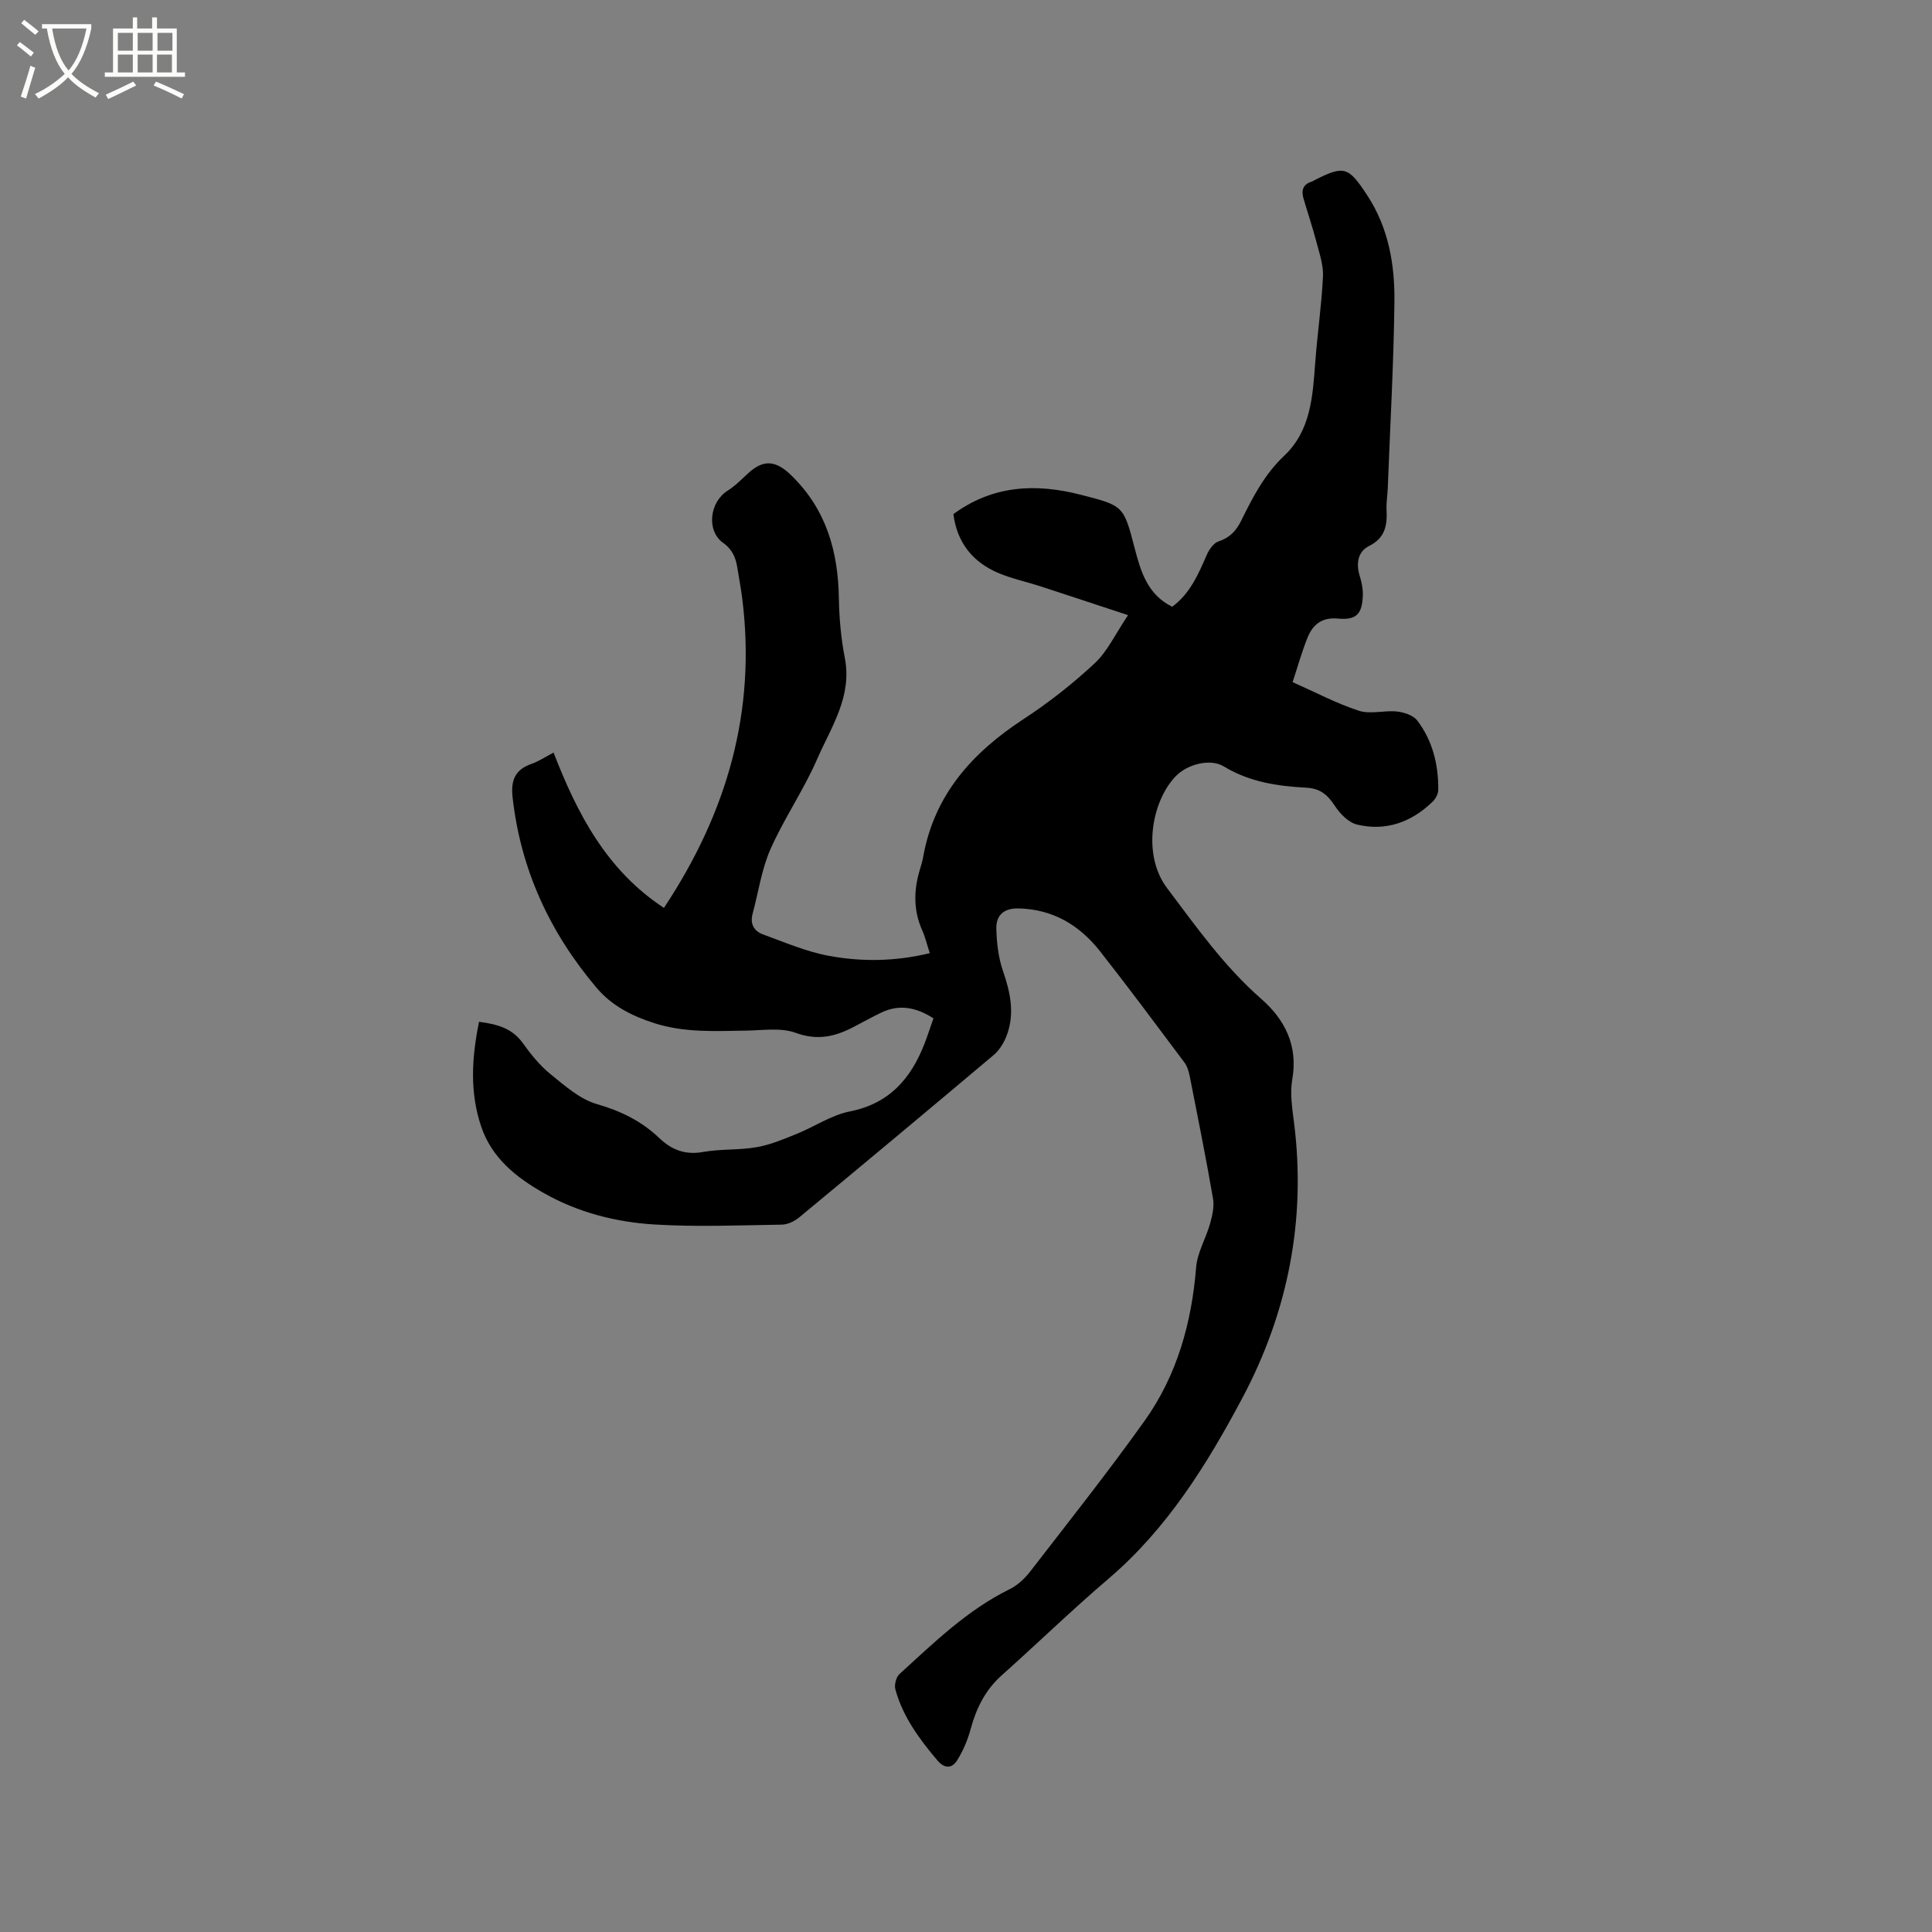 <svg enable-background="new 0 0 400 400" viewBox="0 0 400 400" xmlns="http://www.w3.org/2000/svg"><rect x="0" y="0" width="400" height="400" fill="#808080" stroke="none"/><path d="m6.4 11.7c-1-.8-1.9-1.6-2.9-2.3l.6-.7c.9.7 1.9 1.4 2.9 2.2zm-2.1 8.3c.7-2.1 1.4-4.2 2-6.4.2.1.6.3 1 .4-.7 2.3-1.3 4.4-1.9 6.4zm3-12.8c-1.1-.9-2.1-1.7-2.9-2.4l.6-.7c1 .8 2 1.5 3 2.4zm1.4-1.3v-.9h10.2v.9c-.9 4.2-2.3 7.3-4.1 9.4 1.3 1.4 3.2 2.7 5.7 4-.2.2-.4.5-.7.9-2.5-1.4-4.4-2.7-5.7-4.2-1.4 1.5-3.5 3-6.1 4.4 0 0 0 0-.1-.1-.3-.4-.5-.7-.7-.8 2.7-1.3 4.7-2.8 6.2-4.2-1.8-2.2-3-5.3-3.7-9.4zm9.2 0h-7.1c.6 3.8 1.7 6.7 3.4 8.7 1.7-2 2.9-4.8 3.7-8.7z" fill="#fbfcfa"/><path d="m31.6 3.6h.9v2.3h4.1v9.1h1.7v.9h-16.6v-.9h1.7v-9.1h4.1v-2.3h.9v2.3h3.1v-2.3zm-4 13.3.6.8c-1.9.9-3.8 1.9-5.8 2.8-.2-.3-.3-.6-.5-.9 2-.9 3.9-1.8 5.7-2.7zm-3.2-10.1v3.7h3.1v-3.7zm0 4.5v3.7h3.1v-3.7zm4.1-4.5v3.7h3.1v-3.7zm0 4.5v3.7h3.1v-3.7zm9.1 9.1c-2.1-1.1-4.1-2-5.8-2.7l.5-.8c2.2.9 4.1 1.8 5.8 2.6zm-1.9-13.6h-3.1v3.7h3.1zm-3.2 4.5v3.7h3.1v-3.7z" fill="#fbfcfa"/><path d="m99.18 211.55c3.77.5 6.86 1.33 9.06 4.41 1.66 2.32 3.51 4.62 5.7 6.4 2.99 2.42 6.13 5.23 9.67 6.24 4.95 1.42 9.23 3.54 12.86 7 2.63 2.51 5.42 3.56 9.13 2.9 3.63-.65 7.43-.35 11.07-.99 2.82-.49 5.55-1.65 8.23-2.73 3.72-1.5 7.21-3.91 11.05-4.67 8.17-1.62 12.63-6.78 15.45-14 .65-1.67 1.19-3.38 1.86-5.28-3.52-2.25-7.03-3-10.83-1.17-1.91.92-3.76 1.95-5.64 2.93-3.84 2.02-7.52 2.91-12.04 1.25-3.08-1.13-6.86-.51-10.32-.46-6.35.09-12.67.46-18.9-1.53-4.67-1.49-8.84-3.59-12.02-7.34-9.68-11.44-15.73-24.49-17.39-39.5-.37-3.38.48-5.65 3.86-6.83 1.57-.54 2.98-1.51 4.63-2.37 4.92 12.72 10.99 24.36 22.85 32.16 13.14-19.81 19.13-40.82 16.21-64.07-.26-2.1-.67-4.19-1-6.28-.33-2.11-.98-3.81-2.96-5.23-3.52-2.53-2.78-8.45.91-10.78 1.59-1 2.94-2.4 4.34-3.68 3.25-2.98 5.82-2.48 8.86.48 7.26 7.06 9.7 15.72 9.86 25.47.07 4.12.44 8.29 1.23 12.33 1.57 8.02-2.85 14.35-5.75 21-2.78 6.39-6.82 12.22-9.64 18.6-1.85 4.18-2.49 8.9-3.7 13.37-.58 2.13.32 3.62 2.2 4.3 4.44 1.61 8.86 3.53 13.46 4.39 6.86 1.29 13.85 1.21 21.02-.53-.56-1.72-.92-3.27-1.55-4.69-1.83-4.08-1.8-8.2-.56-12.41.27-.91.57-1.83.73-2.76 2.28-12.93 10.18-21.66 20.81-28.61 5.2-3.4 10.16-7.3 14.71-11.54 2.67-2.49 4.3-6.1 6.91-9.97-6.72-2.21-12.5-4.14-18.29-6.02-2.82-.91-5.75-1.53-8.47-2.67-5.37-2.25-8.64-6.29-9.4-12.23 8.12-5.96 16.99-6.42 26.35-4.01 8.84 2.27 8.88 2.21 11.17 11.02 1.27 4.89 2.67 9.66 7.78 12.17 3.67-2.7 5.38-6.65 7.12-10.65.49-1.14 1.43-2.55 2.48-2.88 2.34-.76 3.65-2.2 4.69-4.3 2.39-4.84 4.83-9.6 8.88-13.41 5.56-5.24 5.92-12.36 6.45-19.39.44-5.92 1.31-11.81 1.6-17.73.11-2.33-.72-4.74-1.33-7.06-.8-3.07-1.82-6.08-2.71-9.13-.48-1.64-.11-2.93 1.72-3.47.2-.06.38-.19.56-.29 6.18-3.15 7.03-2.8 10.94 3.16 4.44 6.78 5.71 14.41 5.61 22.18-.16 12.82-.89 25.63-1.38 38.44-.06 1.48-.32 2.97-.25 4.44.16 3.2-.25 5.83-3.63 7.52-2.29 1.14-2.72 3.57-1.94 6.13.4 1.3.7 2.7.66 4.04-.12 3.89-1.31 5.21-5.15 4.85-3.4-.31-5.24 1.28-6.33 4.02-1.17 2.91-2.01 5.96-3.06 9.14 4.83 2.14 9.16 4.44 13.74 5.93 2.38.77 5.25-.13 7.85.15 1.48.16 3.39.78 4.22 1.87 3.18 4.17 4.38 9.11 4.35 14.31 0 .83-.52 1.85-1.13 2.45-4.39 4.27-9.67 6.21-15.68 4.78-1.76-.42-3.52-2.22-4.58-3.84-1.51-2.3-2.99-3.64-5.97-3.8-5.92-.31-11.75-1.18-17.02-4.39-2.86-1.74-7.61-.45-10 2.04-4.92 5.12-7.01 16.19-1.77 23.14 6.07 8.05 11.82 16.22 19.49 22.93 4.88 4.26 7.66 9.67 6.43 16.67-.5 2.84-.02 5.91.35 8.84 2.58 20.23-1.26 39.43-10.72 57.2-7.29 13.69-15.52 26.97-27.62 37.3-7.58 6.47-14.74 13.42-22.18 20.06-3.39 3.03-5.24 6.78-6.41 11.08-.62 2.28-1.57 4.57-2.84 6.56-1.06 1.65-2.58 1.72-4.1-.09-3.72-4.41-7.11-9-8.65-14.64-.26-.94.15-2.56.85-3.19 7.12-6.48 14.02-13.25 22.83-17.58 1.63-.8 3.12-2.21 4.25-3.67 7.97-10.32 16.08-20.54 23.65-31.15 6.73-9.43 9.76-20.29 10.69-31.84.25-3.04 2.02-5.94 2.87-8.97.47-1.67.91-3.54.63-5.19-1.46-8.45-3.15-16.87-4.81-25.28-.2-1.01-.5-2.1-1.09-2.9-5.78-7.72-11.53-15.47-17.49-23.05-4.24-5.39-9.71-8.7-16.84-8.88-3.11-.08-4.72 1.43-4.64 4.24.08 2.91.42 5.93 1.36 8.66 1.58 4.55 2.52 9.02.7 13.63-.56 1.4-1.46 2.85-2.6 3.81-13.38 11.28-26.81 22.48-40.29 33.64-.97.8-2.38 1.47-3.59 1.49-8.78.13-17.59.5-26.34-.03-8.01-.49-15.82-2.48-22.93-6.51-5.75-3.26-10.76-7.24-12.97-13.78-2.38-7.05-1.97-14.18-.44-21.68z"/></svg>